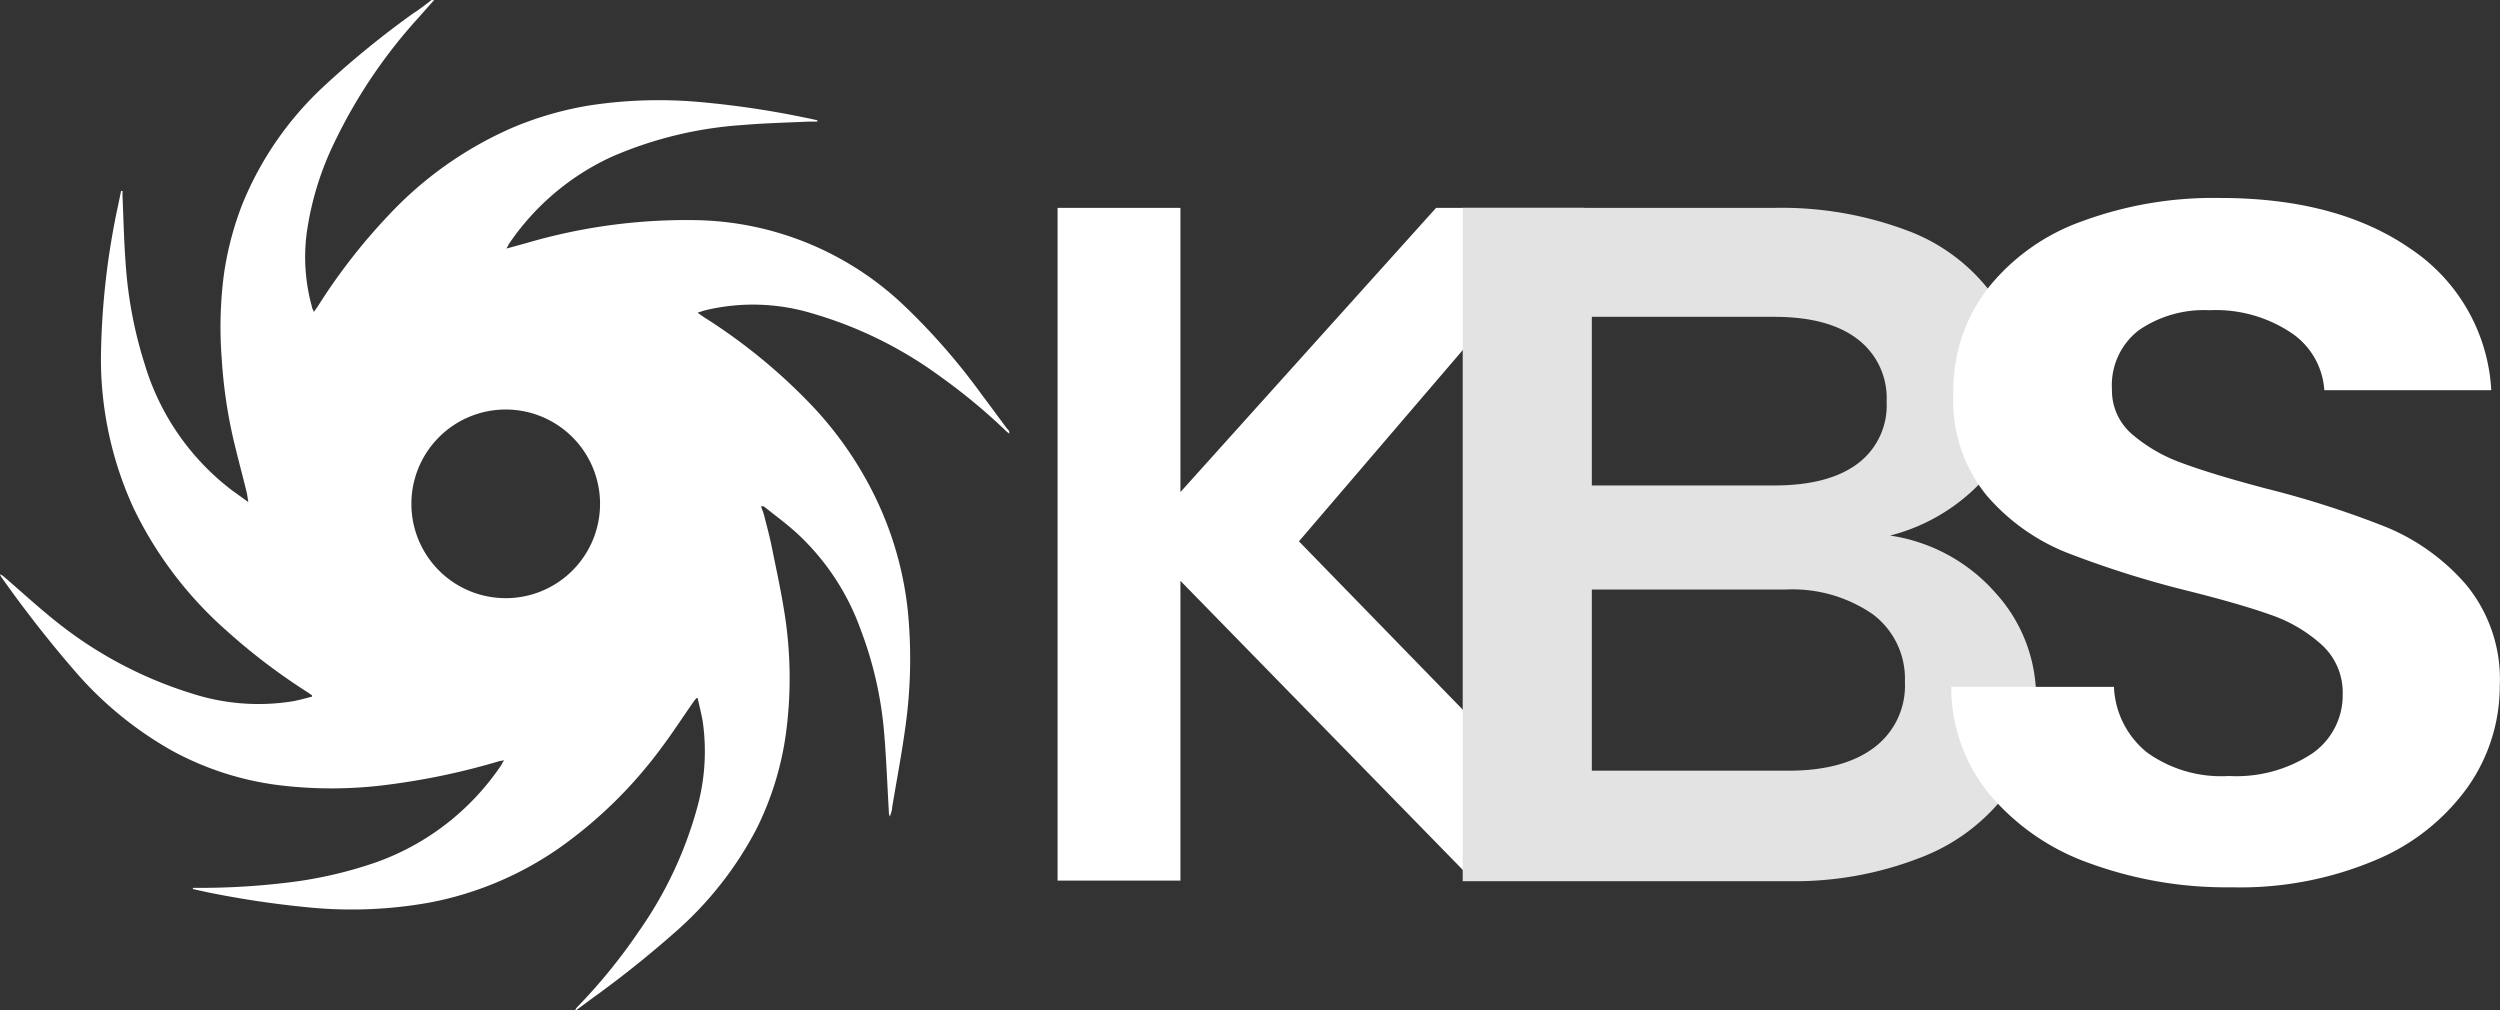 <svg xmlns="http://www.w3.org/2000/svg" viewBox="0 0 212.02 85.68"><rect x="0" y="0" width="212.02" height="85.68" fill="#333333" stroke="none"/><defs><style>.cls-1{fill:#fff;}.cls-2{fill:#e3e3e3;}</style></defs><g id="Layer_2" data-name="Layer 2"><g id="Layer_1-2" data-name="Layer 1"><g id="VLYgca"><path class="cls-1" d="M36.82,0,35.49,1.5A43.93,43.93,0,0,0,28.4,12,25.66,25.66,0,0,0,26,19.85,15.75,15.75,0,0,0,26.45,26c0,.12.09.24.17.45.15-.21.27-.37.37-.53a50,50,0,0,1,5.94-7.64,31.7,31.7,0,0,1,10.62-7.49,28.86,28.86,0,0,1,6.39-1.84,38.89,38.89,0,0,1,9.7-.27,77,77,0,0,1,8.55,1.28c.38.07.75.16,1.13.24a.51.51,0,0,0,0,.11H68.6c-1.86.09-3.72.13-5.58.29a33.32,33.32,0,0,0-11.15,2.7,21.22,21.22,0,0,0-8.75,7.45c0,.07-.08.16-.17.33l1.71-.47a48.14,48.14,0,0,1,14.41-1.94,26.27,26.27,0,0,1,17.44,7.09,54.59,54.59,0,0,1,6.76,7.72c.7.93,1.39,1.87,2.08,2.8a3.08,3.08,0,0,0,.24.27v.22a1.69,1.69,0,0,1-.25-.2A49.93,49.93,0,0,0,79.84,32a34.76,34.76,0,0,0-11.12-5.47,17.31,17.31,0,0,0-8.81-.24c-.22.05-.44.13-.75.23l.51.36a48.1,48.1,0,0,1,9,7.32,30.91,30.91,0,0,1,5.87,8.62A29,29,0,0,1,77,51.9a41.49,41.49,0,0,1-.21,9.71c-.31,2.3-.75,4.58-1.13,6.87,0,.26-.12.51-.18.77a.81.81,0,0,1-.1-.44c-.13-2.23-.21-4.46-.4-6.69A32,32,0,0,0,73,53.42a20.54,20.54,0,0,0-5.44-8.22c-.88-.8-1.85-1.51-2.79-2.26-.05,0-.14,0-.23,0,.09.27.19.49.25.72.22.87.46,1.74.64,2.62.39,1.92.81,3.83,1.11,5.76a35.23,35.23,0,0,1,.15,9.89,26,26,0,0,1-2.57,8.44A30.21,30.21,0,0,1,57.32,79a90.82,90.82,0,0,1-7.21,5.75l-1.35,1a.8.8,0,0,1,.21-.36,47.37,47.37,0,0,0,5.22-6.42,33.66,33.66,0,0,0,4.9-10.34,17.89,17.89,0,0,0,.51-7.42c-.11-.67-.29-1.33-.43-2l-.11,0-.19.23c-.91,1.3-1.77,2.63-2.72,3.9a38,38,0,0,1-8.64,8.52,28.55,28.55,0,0,1-11,4.67,37.22,37.22,0,0,1-10.27.43,82.21,82.21,0,0,1-8.7-1.3l-1.18-.26,0-.1.32,0a61.9,61.9,0,0,0,7.45-.42,35.71,35.71,0,0,0,7.71-1.73A21.47,21.47,0,0,0,42.57,64.8c0-.08.09-.17.18-.32l-.4.07a58.88,58.88,0,0,1-9.47,2,36.63,36.63,0,0,1-9.53,0,25.55,25.55,0,0,1-8.75-2.88,30.85,30.85,0,0,1-8-6.47A101.16,101.16,0,0,1,.08,48.89,1,1,0,0,1,0,48.71a.91.91,0,0,1,.32.19c1.55,1.33,3.05,2.72,4.68,4a34.89,34.89,0,0,0,11.29,5.92,18.33,18.33,0,0,0,8.51.66c.56-.1,1.11-.26,1.66-.4v-.11l-.31-.22a51.91,51.91,0,0,1-7-5.32,32.86,32.86,0,0,1-7.81-10.31A30.35,30.35,0,0,1,8.56,30.39a64.45,64.45,0,0,1,1.49-13.13c.07-.35.15-.71.22-1.07h.12v.41c.08,1.89.12,3.78.26,5.66a36.15,36.15,0,0,0,1.62,8.62,21,21,0,0,0,7.4,10.7l1.39,1c-.06-.36-.09-.62-.15-.87-.38-1.55-.8-3.09-1.16-4.65a41.47,41.47,0,0,1-.94-6.56A34.66,34.66,0,0,1,19,23.19a26.9,26.9,0,0,1,1.54-5.84,28,28,0,0,1,6.89-10,76.86,76.86,0,0,1,7.62-6.22C35.6.78,36.1.39,36.6,0ZM34.89,42.85a8,8,0,1,0,8-8.12A8,8,0,0,0,34.89,42.85Z"></path></g><path class="cls-1" d="M124.94,74.68,100.11,49.26V74.68H89.69V17.63h10.42v24.1l21.68-24.1h12.59L110.16,45.91l28,28.77Z"></path><path class="cls-2" d="M169.2,50.24a13.18,13.18,0,0,1,3.48,9,13.32,13.32,0,0,1-2.52,8.05,16.47,16.47,0,0,1-7.28,5.44,29.41,29.41,0,0,1-11.26,2H124.05V17.63h26.38a30.27,30.27,0,0,1,11.21,1.88,15.78,15.78,0,0,1,7.15,5.23,12.63,12.63,0,0,1,2.42,7.6,12.1,12.1,0,0,1-3,8.34,16.09,16.09,0,0,1-7.92,4.74A14.76,14.76,0,0,1,169.2,50.24ZM135,41.17h15.48q4.58,0,7.05-1.84A6.16,6.16,0,0,0,160,34.06a6.27,6.27,0,0,0-2.48-5.31c-1.65-1.26-4-1.88-7.05-1.88H135ZM158.94,63.4a6.55,6.55,0,0,0,2.61-5.56,6.83,6.83,0,0,0-2.74-5.76A12,12,0,0,0,151.39,50H135V65.36h16.67C154.78,65.36,157.2,64.71,158.94,63.4Z"></path><path class="cls-1" d="M177.21,73.21a19.64,19.64,0,0,1-8.51-5.88,14.32,14.32,0,0,1-3.22-9.08h13.8a7.53,7.53,0,0,0,2.8,5.56,10.77,10.77,0,0,0,6.95,2,11.62,11.62,0,0,0,7.08-1.92,6,6,0,0,0,2.57-5,5.47,5.47,0,0,0-1.74-4.17,12.53,12.53,0,0,0-4.37-2.58c-1.75-.62-4.16-1.32-7.22-2.08a84.69,84.69,0,0,1-10.17-3.23A17.52,17.52,0,0,1,168.47,42a12.69,12.69,0,0,1-2.81-8.62,14.21,14.21,0,0,1,2.85-8.83,17.79,17.79,0,0,1,8-5.76,32.16,32.16,0,0,1,11.77-2q9.93,0,16.14,4.3a15.42,15.42,0,0,1,6.86,12H197.12a6.34,6.34,0,0,0-2.8-4.86,11.51,11.51,0,0,0-6.95-1.92,9.71,9.71,0,0,0-6,1.71,5.88,5.88,0,0,0-2.26,5,4.89,4.89,0,0,0,1.7,3.8A13.38,13.38,0,0,0,185,39.25q2.53.95,7.13,2.17a80.8,80.8,0,0,1,10.21,3.27,18.06,18.06,0,0,1,6.81,4.9A12.59,12.59,0,0,1,212,58.17a14.86,14.86,0,0,1-2.66,8.5,18.21,18.21,0,0,1-7.82,6.25,29.44,29.44,0,0,1-12.24,2.33A33.84,33.84,0,0,1,177.21,73.21Z"></path></g></g></svg>